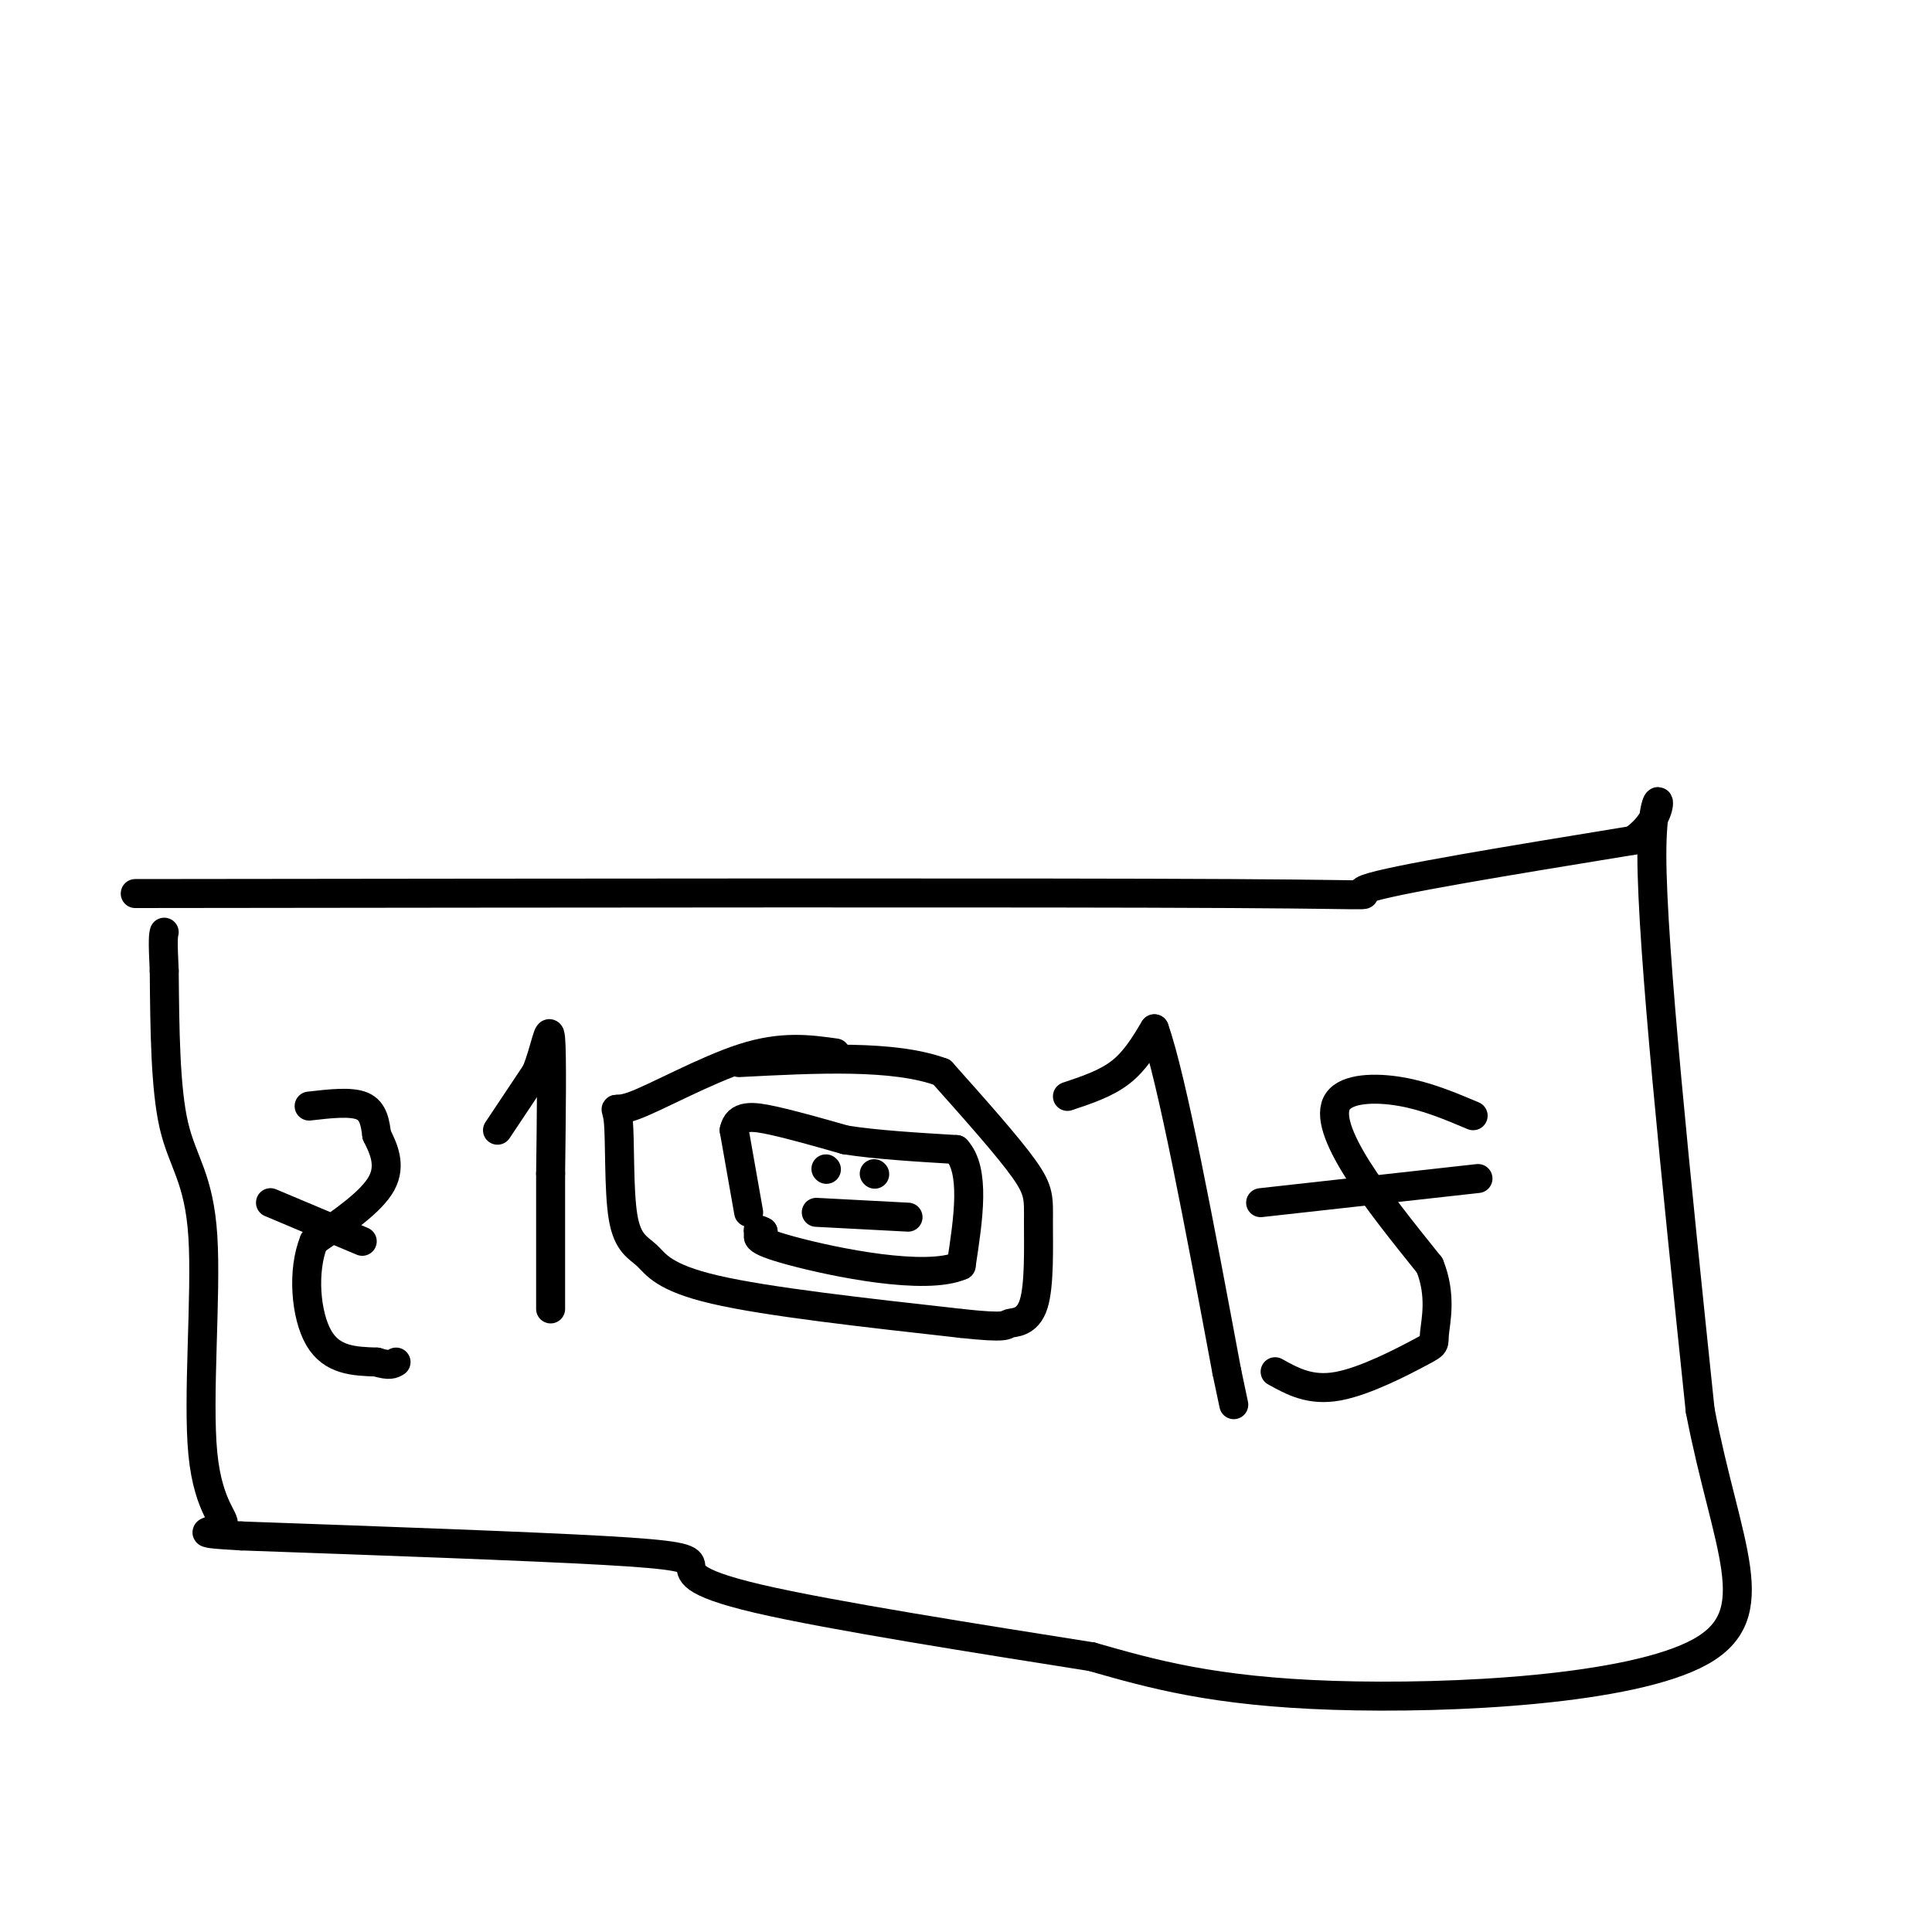 <svg viewBox='0 0 400 400' version='1.1' xmlns='http://www.w3.org/2000/svg' xmlns:xlink='http://www.w3.org/1999/xlink'><g fill='none' stroke='#000000' stroke-width='6' stroke-linecap='round' stroke-linejoin='round'><path d='M28,185c93.956,-0.111 187.911,-0.222 227,0c39.089,0.222 23.311,0.778 28,-1c4.689,-1.778 29.844,-5.889 55,-10'/><path d='M338,174c9.000,-6.000 4.000,-16.000 4,3c-0.000,19.000 5.000,67.000 10,115'/><path d='M352,292c5.476,28.476 14.167,42.167 0,50c-14.167,7.833 -51.190,9.810 -76,9c-24.810,-0.810 -37.405,-4.405 -50,-8'/><path d='M226,343c-22.561,-3.569 -53.965,-8.493 -69,-12c-15.035,-3.507 -13.702,-5.598 -14,-7c-0.298,-1.402 -2.228,-2.115 -18,-3c-15.772,-0.885 -45.386,-1.943 -75,-3'/><path d='M50,318c-12.242,-0.667 -5.347,-0.833 -4,-2c1.347,-1.167 -2.856,-3.333 -4,-15c-1.144,-11.667 0.769,-32.833 0,-45c-0.769,-12.167 -4.220,-15.333 -6,-23c-1.780,-7.667 -1.890,-19.833 -2,-32'/><path d='M34,201c-0.333,-6.667 -0.167,-7.333 0,-8'/><path d='M173,218c-5.516,-0.767 -11.032,-1.534 -19,1c-7.968,2.534 -18.387,8.370 -23,10c-4.613,1.630 -3.418,-0.947 -3,3c0.418,3.947 0.061,14.419 1,20c0.939,5.581 3.176,6.272 5,8c1.824,1.728 3.235,4.494 14,7c10.765,2.506 30.882,4.753 51,7'/><path d='M199,274c9.866,1.079 9.030,0.278 10,0c0.970,-0.278 3.744,-0.033 5,-4c1.256,-3.967 0.992,-12.145 1,-17c0.008,-4.855 0.288,-6.387 -3,-11c-3.288,-4.613 -10.144,-12.306 -17,-20'/><path d='M195,222c-9.833,-3.667 -25.917,-2.833 -42,-2'/><path d='M155,251c0.000,0.000 -3.000,-17.000 -3,-17'/><path d='M152,234c0.644,-3.267 3.756,-2.933 8,-2c4.244,0.933 9.622,2.467 15,4'/><path d='M175,236c6.333,1.000 14.667,1.500 23,2'/><path d='M198,238c4.000,4.333 2.500,14.167 1,24'/><path d='M199,262c-7.356,3.244 -26.244,-0.644 -35,-3c-8.756,-2.356 -7.378,-3.178 -6,-4'/><path d='M158,255c-1.167,-0.667 -1.083,-0.333 -1,0'/><path d='M169,251c0.000,0.000 19.000,1.000 19,1'/><path d='M171,242c0.000,0.000 0.100,0.100 0.1,0.1'/><path d='M181,243c0.000,0.000 0.100,0.100 0.1,0.1'/><path d='M221,227c4.000,-1.333 8.000,-2.667 11,-5c3.000,-2.333 5.000,-5.667 7,-9'/><path d='M239,213c3.667,10.333 9.333,40.667 15,71'/><path d='M254,284c2.500,11.833 1.250,5.917 0,0'/><path d='M103,234c0.000,0.000 8.000,-12.000 8,-12'/><path d='M111,222c1.911,-4.667 2.689,-10.333 3,-7c0.311,3.333 0.156,15.667 0,28'/><path d='M114,243c0.000,9.333 0.000,18.667 0,28'/><path d='M64,229c4.333,-0.500 8.667,-1.000 11,0c2.333,1.000 2.667,3.500 3,6'/><path d='M78,235c1.311,2.622 3.089,6.178 1,10c-2.089,3.822 -8.044,7.911 -14,12'/><path d='M65,257c-2.489,6.089 -1.711,15.311 1,20c2.711,4.689 7.356,4.844 12,5'/><path d='M78,282c2.667,0.833 3.333,0.417 4,0'/><path d='M56,249c0.000,0.000 19.000,8.000 19,8'/><path d='M305,231c-4.839,-2.042 -9.679,-4.083 -15,-5c-5.321,-0.917 -11.125,-0.708 -13,2c-1.875,2.708 0.179,7.917 4,14c3.821,6.083 9.411,13.042 15,20'/><path d='M296,262c2.499,6.144 1.247,11.502 1,14c-0.247,2.498 0.510,2.134 -3,4c-3.510,1.866 -11.289,5.962 -17,7c-5.711,1.038 -9.356,-0.981 -13,-3'/><path d='M261,249c0.000,0.000 45.000,-5.000 45,-5'/></g>
</svg>